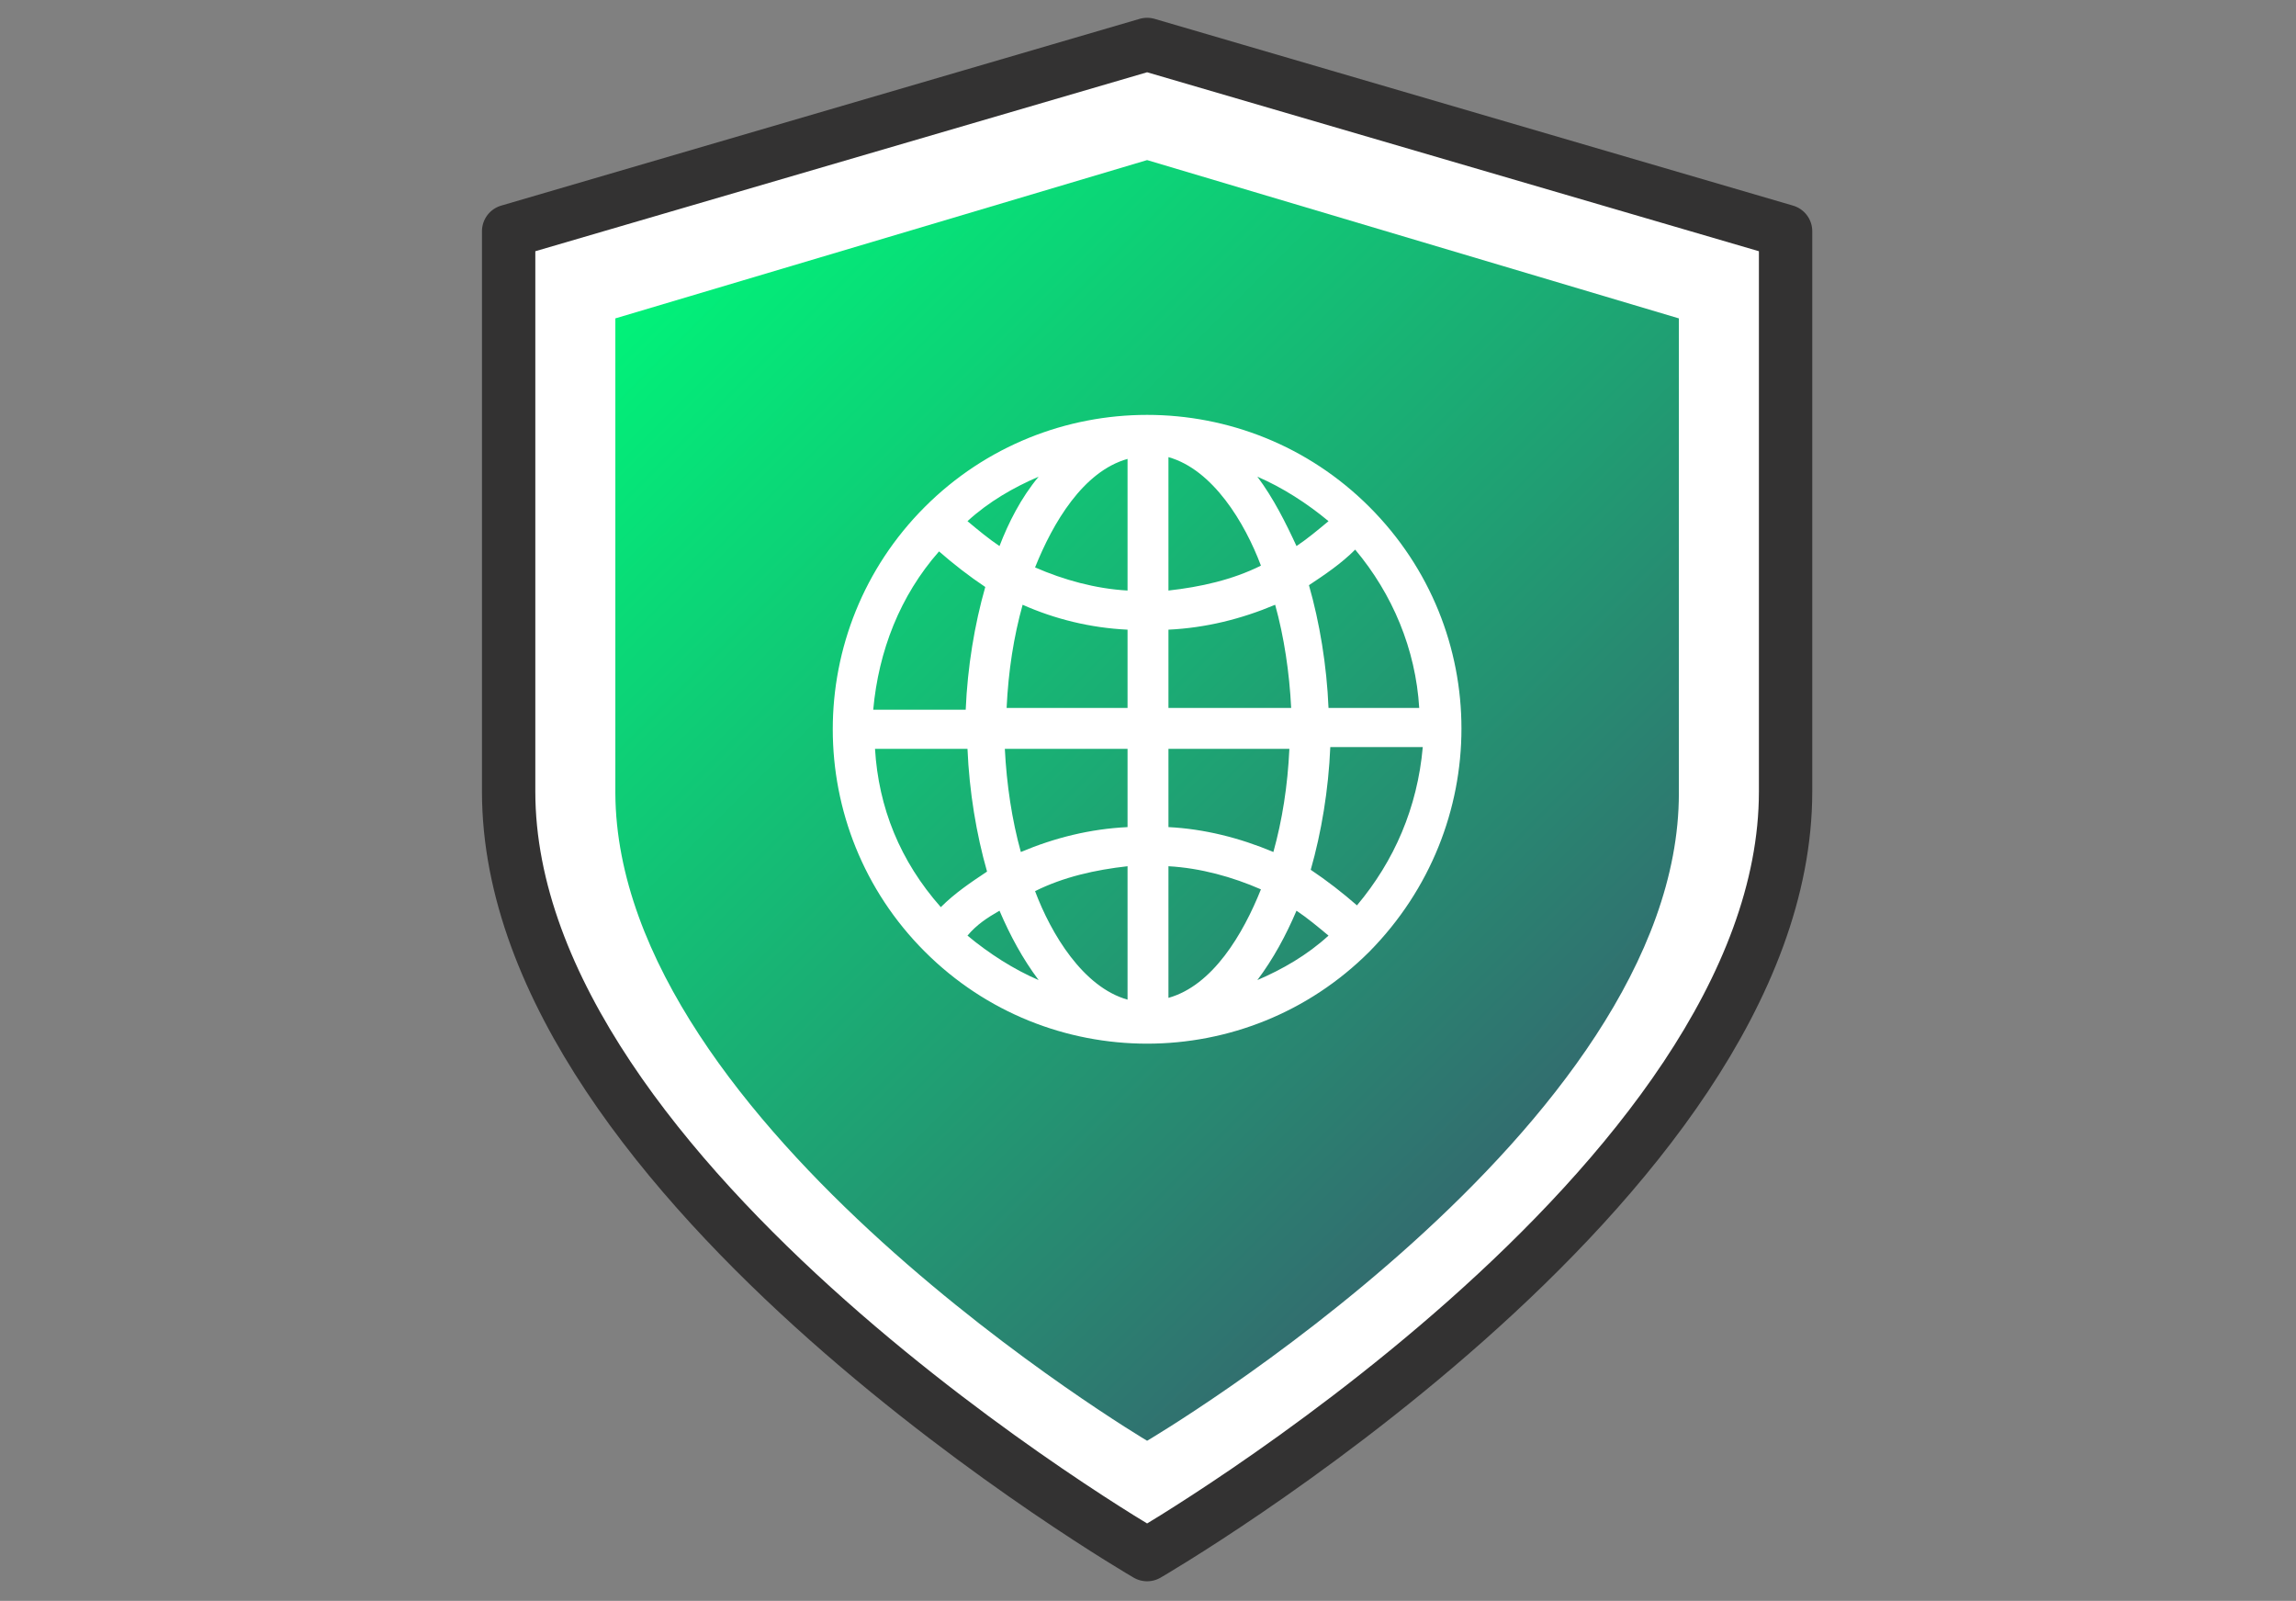 <?xml version="1.0" encoding="utf-8"?>
<!-- Generator: Adobe Illustrator 27.0.0, SVG Export Plug-In . SVG Version: 6.00 Build 0)  -->
<svg version="1.1" id="Layer_1" xmlns="http://www.w3.org/2000/svg" xmlns:xlink="http://www.w3.org/1999/xlink" x="0px" y="0px"
	 viewBox="0 0 129.1 90" style="enable-background:new 0 0 129.1 90;" xml:space="preserve">
<rect x="0" y="0" width="129.1" height="90" fill="#808080" stroke="none"/>
<style type="text/css">
	.st0{fill:#FFFFFF;stroke:#333232;stroke-width:3;stroke-linecap:round;stroke-linejoin:round;stroke-miterlimit:10;}
	.st1{fill:url(#SVGID_1_);}
	.st2{fill:#FFFFFF;}
</style>
<path class="st0" d="M64.5,2.5L28.6,13v31.5C28.6,66.6,64.5,87.4,64.5,87.4
	S100.4,66.6,100.4,44.5V13L64.5,2.5z"/>
<linearGradient id="SVGID_1_" gradientUnits="userSpaceOnUse" x1="40.283" y1="12.217" x2="88.759" y2="60.693">
	<stop  offset="0" style="stop-color:#01F279"/>
	<stop  offset="1" style="stop-color:#326D6F"/>
</linearGradient>
<path class="st1" d="M64.5,9l-29.9,8.9v26.7C34.7,63.3,64.5,81,64.5,81
	s29.9-17.6,29.9-36.4V17.9L64.5,9z"/>
<path class="st2" d="M77,28.5c-6.9-6.9-18.1-6.9-25,0s-6.9,18.1,0,25
	s18.1,6.9,25,0C83.9,46.5,83.9,35.4,77,28.5z M76.3,50.9
	c-0.8-0.7-1.7-1.4-2.6-2c0.6-2.1,1-4.5,1.1-6.9H80
	C79.7,45.4,78.4,48.4,76.3,50.9L76.3,50.9z M49.2,42.1h5.2
	C54.5,44.5,54.9,46.9,55.5,49c-0.9,0.6-1.8,1.2-2.6,2
	C50.6,48.4,49.4,45.4,49.2,42.1z M52.8,31
	c0.8,0.7,1.7,1.4,2.6,2c-0.6,2.1-1,4.5-1.1,6.9h-5.2
	C49.4,36.6,50.6,33.5,52.8,31z M63.4,33.2
	c-1.8-0.1-3.6-0.6-5.2-1.3c1-2.5,2.7-5.4,5.2-6.1V33.2z
	 M63.4,35.4v4.4h-6.8c0.1-2.1,0.4-4,0.9-5.8
	C59.3,34.8,61.3,35.3,63.4,35.4z M63.4,42.1V46.5
	c-2.1,0.1-4.1,0.6-6,1.4c-0.5-1.8-0.8-3.8-0.9-5.8
	C56.5,42.1,63.4,42.1,63.4,42.1z M63.4,48.7v7.5
	C60.9,55.5,59.1,52.5,58.2,50.1C59.8,49.3,61.6,48.9,63.4,48.7z
	 M65.7,48.7C67.5,48.8,69.3,49.3,70.9,50c-1,2.5-2.7,5.4-5.2,6.1
	V48.7z M65.7,46.5v-4.4H72.5c-0.1,2.1-0.4,4-0.9,5.8
	C69.7,47.1,67.7,46.6,65.7,46.5L65.7,46.5z M65.7,39.8v-4.4
	c2.1-0.1,4.1-0.6,6-1.4c0.5,1.8,0.8,3.8,0.9,5.8
	C72.6,39.8,65.7,39.8,65.7,39.8z M65.7,33.2v-7.5
	c2.5,0.7,4.3,3.7,5.2,6.1C69.3,32.6,67.5,33,65.7,33.2z
	 M70.7,26.8c1.4,0.6,2.8,1.5,4,2.5c-0.6,0.5-1.2,1-1.8,1.4
	C72.3,29.4,71.6,28,70.7,26.8z M56.2,30.7
	C55.6,30.3,55,29.8,54.4,29.3c1.2-1.1,2.6-1.9,4-2.5
	C57.4,28,56.7,29.4,56.2,30.7L56.2,30.7z M56.2,51.2
	c0.6,1.4,1.3,2.7,2.2,3.9c-1.4-0.6-2.8-1.5-4-2.5
	C54.9,52,55.5,51.6,56.2,51.2z M72.9,51.2
	c0.6,0.4,1.2,0.9,1.8,1.4c-1.2,1.1-2.6,1.9-4,2.5
	C71.6,53.9,72.3,52.6,72.9,51.2L72.9,51.2z M74.7,39.8
	c-0.1-2.4-0.5-4.8-1.1-6.9c0.9-0.6,1.8-1.2,2.6-2
	c2.1,2.5,3.4,5.6,3.6,8.9C79.8,39.8,74.7,39.8,74.7,39.8z"/>
</svg>
